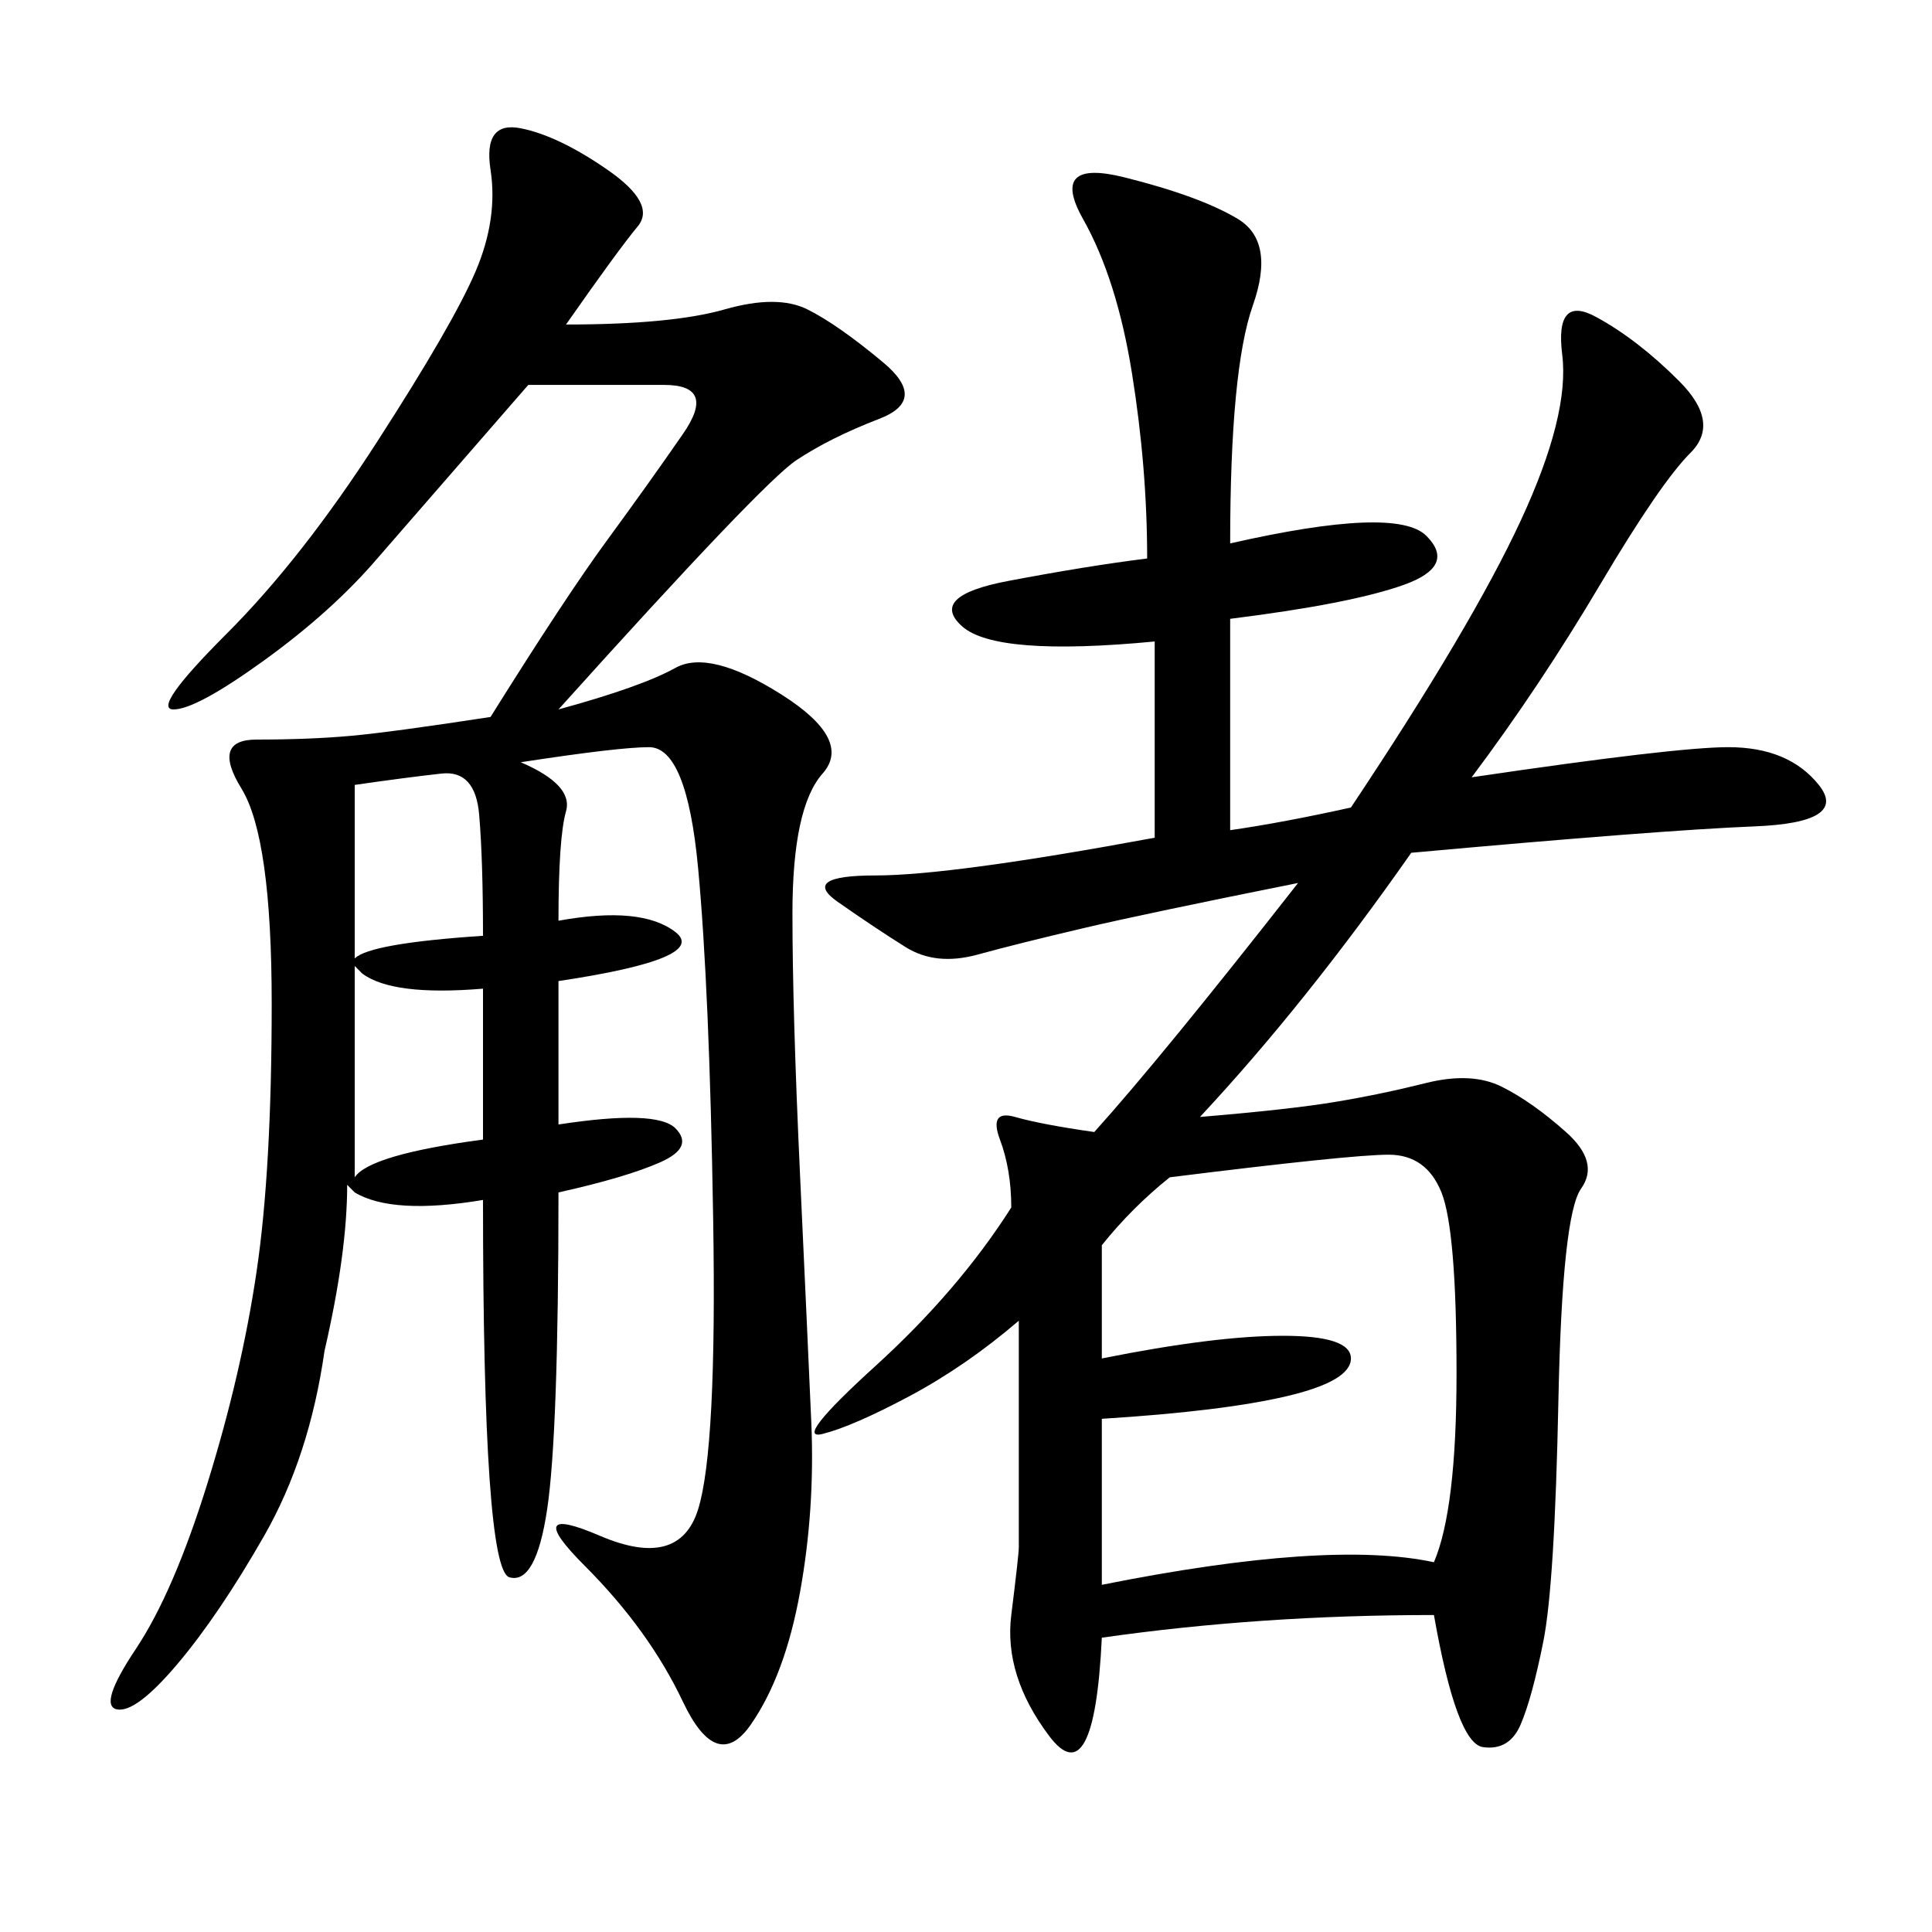 <svg xmlns="http://www.w3.org/2000/svg" xmlns:xlink="http://www.w3.org/1999/xlink" width="300" height="300"><path d="M157.03 187.50Q157.03 181.64 155.27 176.95Q153.52 172.27 157.62 173.44Q161.72 174.61 169.92 175.78L169.92 175.78Q180.47 164.06 201.56 137.11L201.56 137.11Q178.13 141.80 168.16 144.14Q158.20 146.48 151.76 148.24Q145.31 150 140.63 147.07Q135.94 144.14 130.08 140.04Q124.22 135.94 135.94 135.94L135.94 135.94Q147.66 135.94 179.30 130.08L179.30 130.08L179.30 99.61Q154.69 101.95 149.41 97.27Q144.14 92.58 156.45 90.23Q168.75 87.89 178.13 86.72L178.13 86.72Q178.13 72.66 175.78 58.01Q173.44 43.36 168.16 33.98Q162.89 24.61 174.61 27.54Q186.33 30.47 192.19 33.98Q198.05 37.50 194.53 47.46Q191.02 57.42 191.02 84.38L191.02 84.38Q216.80 78.52 221.48 83.20Q226.17 87.89 217.97 90.82Q209.77 93.75 191.02 96.09L191.02 96.09L191.02 128.91Q199.22 127.73 209.77 125.39L209.77 125.39Q228.52 97.27 236.13 80.86Q243.75 64.45 242.58 55.08Q241.41 45.70 247.85 49.22Q254.30 52.73 260.74 59.18Q267.19 65.63 262.50 70.31Q257.81 75 248.44 90.82Q239.06 106.64 228.52 120.70L228.52 120.70Q260.16 116.02 268.36 116.02L268.36 116.02Q277.73 116.02 282.42 121.88Q287.11 127.73 272.46 128.32Q257.81 128.91 219.14 132.42L219.14 132.42Q202.73 155.86 186.33 173.44L186.33 173.44Q200.39 172.27 207.42 171.09Q214.45 169.92 221.48 168.16Q228.52 166.41 233.20 168.75Q237.89 171.09 243.16 175.78Q248.44 180.47 245.51 184.57Q242.58 188.67 241.99 217.38Q241.41 246.09 239.65 254.88Q237.89 263.67 236.13 267.77Q234.38 271.88 230.27 271.29Q226.17 270.70 222.66 250.78L222.66 250.78Q195.70 250.78 171.09 254.30L171.09 254.30Q169.92 278.91 162.89 269.53Q155.86 260.16 157.03 250.78Q158.20 241.41 158.20 240.23L158.20 240.23L158.20 205.08Q150 212.11 141.21 216.80Q132.42 221.48 127.73 222.66Q123.05 223.83 135.94 212.11Q148.83 200.39 157.03 187.50L157.03 187.50ZM87.89 50.39Q104.30 50.39 112.50 48.05Q120.70 45.70 125.39 48.05Q130.08 50.39 137.11 56.25Q144.14 62.11 136.52 65.04Q128.91 67.97 123.63 71.48Q118.36 75 86.72 110.16L86.72 110.16Q99.61 106.64 104.88 103.71Q110.16 100.78 121.29 107.81Q132.42 114.84 127.73 120.12Q123.05 125.39 123.05 141.80L123.05 141.80Q123.05 157.03 124.22 182.23Q125.39 207.42 125.98 220.90Q126.56 234.38 124.22 247.27Q121.88 260.16 116.60 267.77Q111.33 275.39 106.05 264.26Q100.78 253.13 90.82 243.16Q80.86 233.20 93.16 238.48Q105.47 243.75 108.40 234.38Q111.33 225 110.74 189.26Q110.16 153.52 108.40 134.77Q106.64 116.02 100.78 116.02L100.78 116.02Q96.09 116.02 80.86 118.36L80.86 118.36Q89.06 121.88 87.89 125.98Q86.72 130.08 86.72 142.97L86.72 142.97Q99.61 140.63 104.88 144.73Q110.16 148.83 86.72 152.34L86.72 152.34L86.72 174.61Q101.95 172.27 104.88 175.20Q107.81 178.13 102.54 180.47Q97.27 182.81 86.72 185.16L86.72 185.16Q86.72 222.66 84.96 234.38Q83.20 246.09 79.10 244.92Q75 243.75 75 186.33L75 186.33Q60.94 188.67 55.08 185.16L55.08 185.16L53.91 183.98Q53.91 194.53 50.39 209.77L50.39 209.77Q48.05 226.17 41.02 238.48Q33.98 250.78 27.54 258.40Q21.09 266.02 18.16 265.43Q15.23 264.84 21.09 256.05Q26.95 247.27 32.23 230.27Q37.50 213.28 39.84 197.46Q42.19 181.64 42.19 155.86L42.19 155.86Q42.19 130.08 37.50 122.46Q32.81 114.84 39.84 114.84L39.84 114.84Q48.05 114.84 54.49 114.26Q60.94 113.67 76.17 111.33L76.17 111.33Q87.89 92.58 94.34 83.79Q100.78 75 106.05 67.38Q111.33 59.77 103.13 59.77L103.13 59.77L82.03 59.77L58.59 86.72Q51.56 94.92 41.02 102.54Q30.47 110.16 26.95 110.16L26.95 110.16Q23.44 110.16 35.16 98.44Q46.88 86.72 58.59 68.55Q70.31 50.39 73.83 42.19Q77.34 33.98 76.17 26.37Q75 18.75 80.86 19.92Q86.72 21.09 94.34 26.37Q101.95 31.64 99.02 35.16Q96.09 38.67 87.89 50.39L87.89 50.39ZM181.64 182.81Q175.78 187.50 171.09 193.36L171.09 193.36L171.09 210.94Q188.67 207.42 199.22 207.42L199.22 207.42Q209.77 207.42 209.77 210.94L209.77 210.94Q209.77 214.45 199.80 216.80Q189.84 219.14 171.09 220.31L171.09 220.31L171.09 246.09Q206.25 239.06 222.66 242.58L222.66 242.58Q226.17 234.38 226.17 213.28L226.17 213.28Q226.17 191.02 223.83 185.16Q221.48 179.30 215.63 179.30L215.63 179.30Q209.77 179.30 181.64 182.81L181.64 182.81ZM55.08 150Q55.08 175.78 55.08 182.81L55.08 182.81Q57.42 179.30 75 176.95L75 176.95L75 153.52Q60.94 154.69 56.25 151.17L56.25 151.17L55.08 150ZM55.08 121.88Q55.08 138.28 55.08 148.83L55.08 148.83Q57.42 146.48 75 145.31L75 145.31Q75 133.59 74.41 126.56Q73.83 119.53 68.55 120.12Q63.28 120.70 55.08 121.88L55.08 121.88Z"/></svg>
